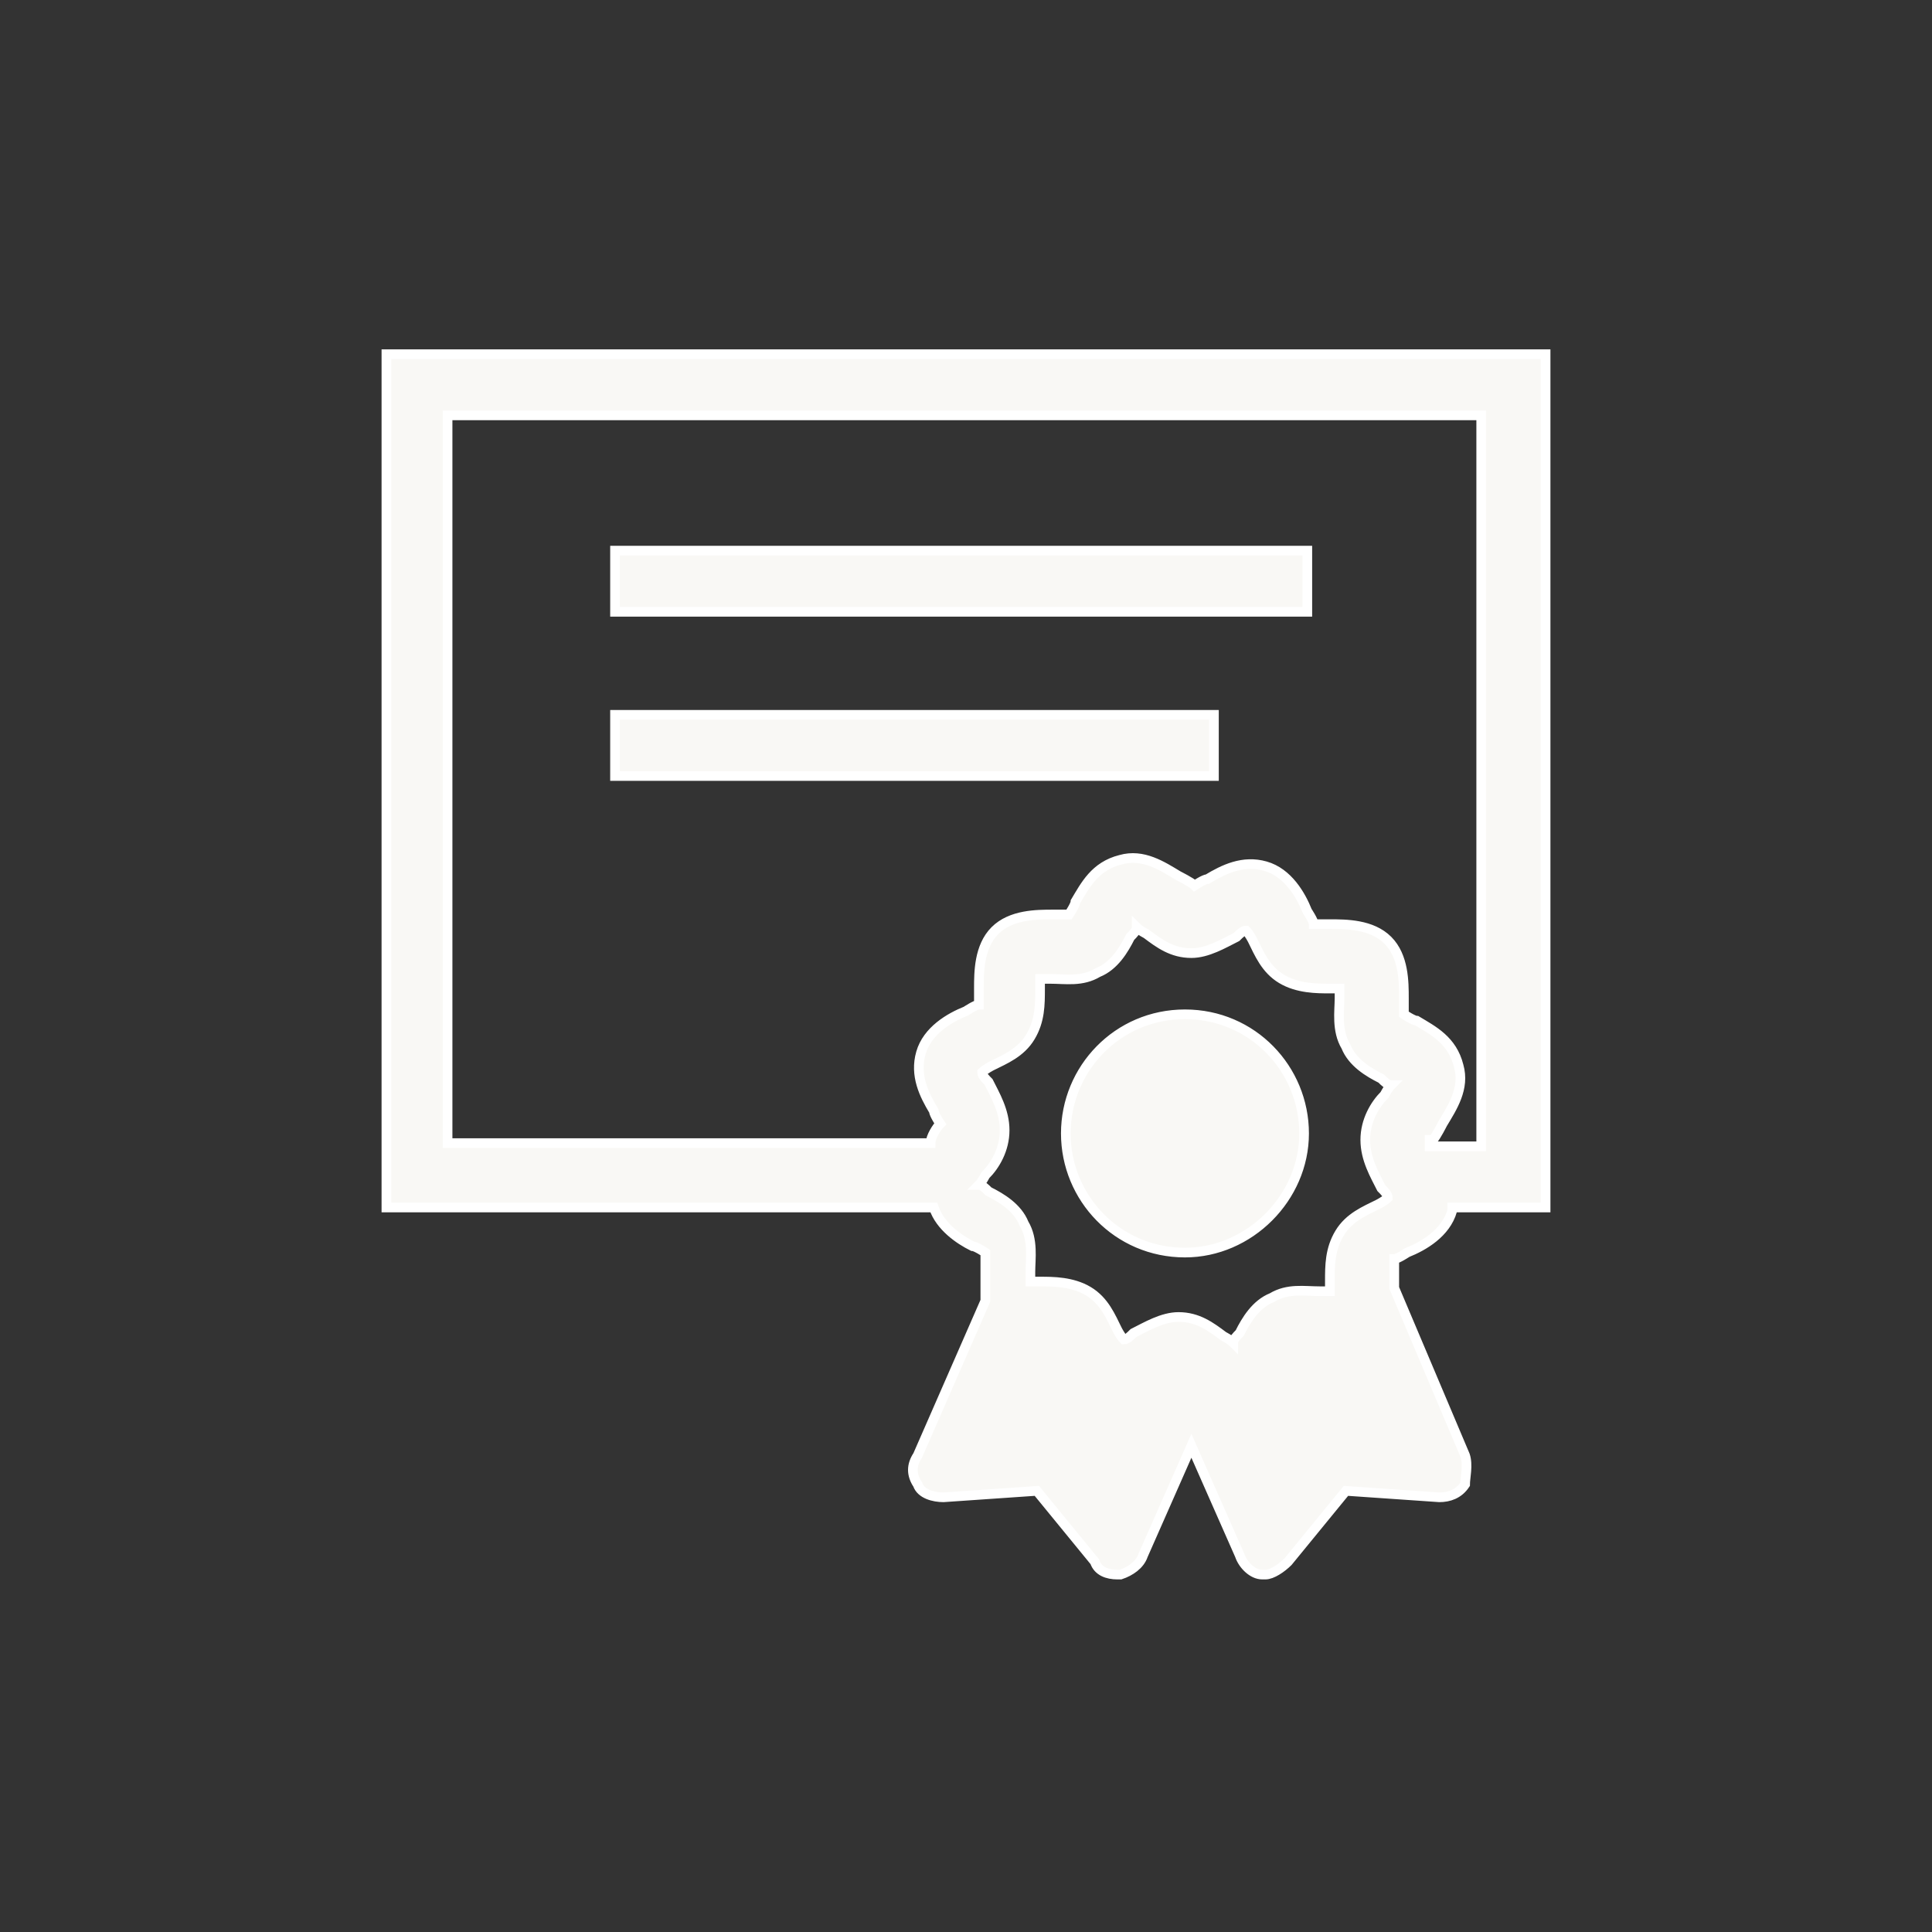 <?xml version="1.0" encoding="UTF-8"?>
<svg id="_圖層_1" data-name="圖層 1" xmlns="http://www.w3.org/2000/svg" viewBox="0 0 60 60">
  <rect x="0" y="0" width="60" height="60" fill="#333333" stroke="none"/>
  <defs>
    <style>
      .cls-1 {
        fill: #f9f8f5;
        stroke: #fff;
        stroke-width: .3px;
      }
    </style>
  </defs>
  <path class="cls-1" d="M37.7,24.1h-18.6v-1.9h18.6v1.9ZM40.6,17.1h-21.5v1.9h21.5v-1.9h0ZM36.8,38.9c2,0,3.7-1.7,3.7-3.7s-1.6-3.7-3.7-3.7-3.7,1.7-3.7,3.7,1.6,3.7,3.7,3.7ZM48,12v25.5h-2.9s0,0,0,.1c-.2.7-.9,1.1-1.4,1.3,0,0-.3.2-.4.2,0,.1,0,.4,0,.5v.4l2.2,5.2c.1.3,0,.7,0,.9-.2.3-.5.4-.8.4l-2.9-.2-1.8,2.2c-.2.2-.5.4-.7.4s0,0-.1,0c-.3,0-.6-.3-.7-.6l-1.5-3.4-1.5,3.4c-.1.3-.4.5-.7.6,0,0,0,0-.1,0-.3,0-.6-.1-.7-.4l-1.8-2.2-2.9.2c-.3,0-.7-.1-.8-.4-.2-.3-.2-.6,0-.9l2.1-4.8c0-.3,0-.7,0-1,0-.1,0-.4,0-.5,0,0-.3-.2-.4-.2-.4-.2-1-.6-1.2-1.2H12V11h36v1ZM32,39.5c0,0,0,.2,0,.3.1,0,.3,0,.3,0,.4,0,1,0,1.5.3.5.3.7.8.9,1.2,0,0,.1.2.2.3.1,0,.2-.1.3-.2.4-.2.9-.5,1.4-.5h0c.6,0,1,.3,1.4.6,0,0,.2.1.3.2,0-.1.1-.2.2-.3.2-.4.5-.9,1-1.1.5-.3,1-.2,1.5-.2,0,0,.2,0,.3,0,0-.1,0-.3,0-.3,0-.5,0-1,.3-1.5.3-.5.8-.7,1.2-.9,0,0,.2-.1.3-.2,0-.1-.1-.2-.2-.3-.2-.4-.5-.9-.5-1.5,0-.6.3-1.1.6-1.4,0,0,.1-.2.2-.3-.1,0-.2-.1-.3-.2-.4-.2-.9-.5-1.1-1-.3-.5-.2-1.1-.2-1.5,0,0,0-.2,0-.3-.1,0-.3,0-.3,0-.4,0-1,0-1.5-.3-.5-.3-.7-.8-.9-1.2,0,0-.1-.2-.2-.3-.1,0-.2.1-.3.2-.4.2-.9.5-1.4.5-.6,0-1-.3-1.4-.6,0,0-.2-.1-.3-.2,0,.1-.1.2-.2.3-.2.4-.5.9-1,1.1-.5.3-1,.2-1.5.2,0,0-.2,0-.3,0,0,.1,0,.3,0,.3,0,.5,0,1-.3,1.5-.3.5-.8.7-1.2.9,0,0-.2.1-.3.2,0,.1.1.2.2.3.2.4.5.9.5,1.5,0,.6-.3,1.1-.6,1.4,0,0-.1.2-.2.3.1,0,.2.1.3.2.4.2.9.5,1.1,1,.3.5.2,1.1.2,1.5h0ZM44.4,35.4s0,0,0,.2h1.6V12.9H13.9v22.6h15c0-.2.2-.5.3-.6,0,0-.2-.3-.2-.4-.3-.5-.6-1.1-.4-1.8.2-.7.9-1.1,1.4-1.3,0,0,.3-.2.4-.2,0-.1,0-.4,0-.5,0-.5,0-1.3.5-1.8.5-.5,1.3-.5,1.8-.5,0,0,.4,0,.5,0,0,0,.2-.3.2-.4.3-.5.6-1.1,1.4-1.3.7-.2,1.3.2,1.8.5,0,0,.4.2.5.3,0,0,.3-.2.4-.2.5-.3,1.1-.6,1.8-.4.7.2,1.1.9,1.3,1.4,0,0,.2.3.2.4.1,0,.4,0,.5,0,.5,0,1.3,0,1.8.5.5.5.5,1.3.5,1.8,0,.1,0,.4,0,.5,0,0,.3.2.4.2.5.3,1.1.6,1.3,1.4.2.7-.2,1.3-.5,1.8,0,0-.2.4-.3.5h0Z"/>
</svg>